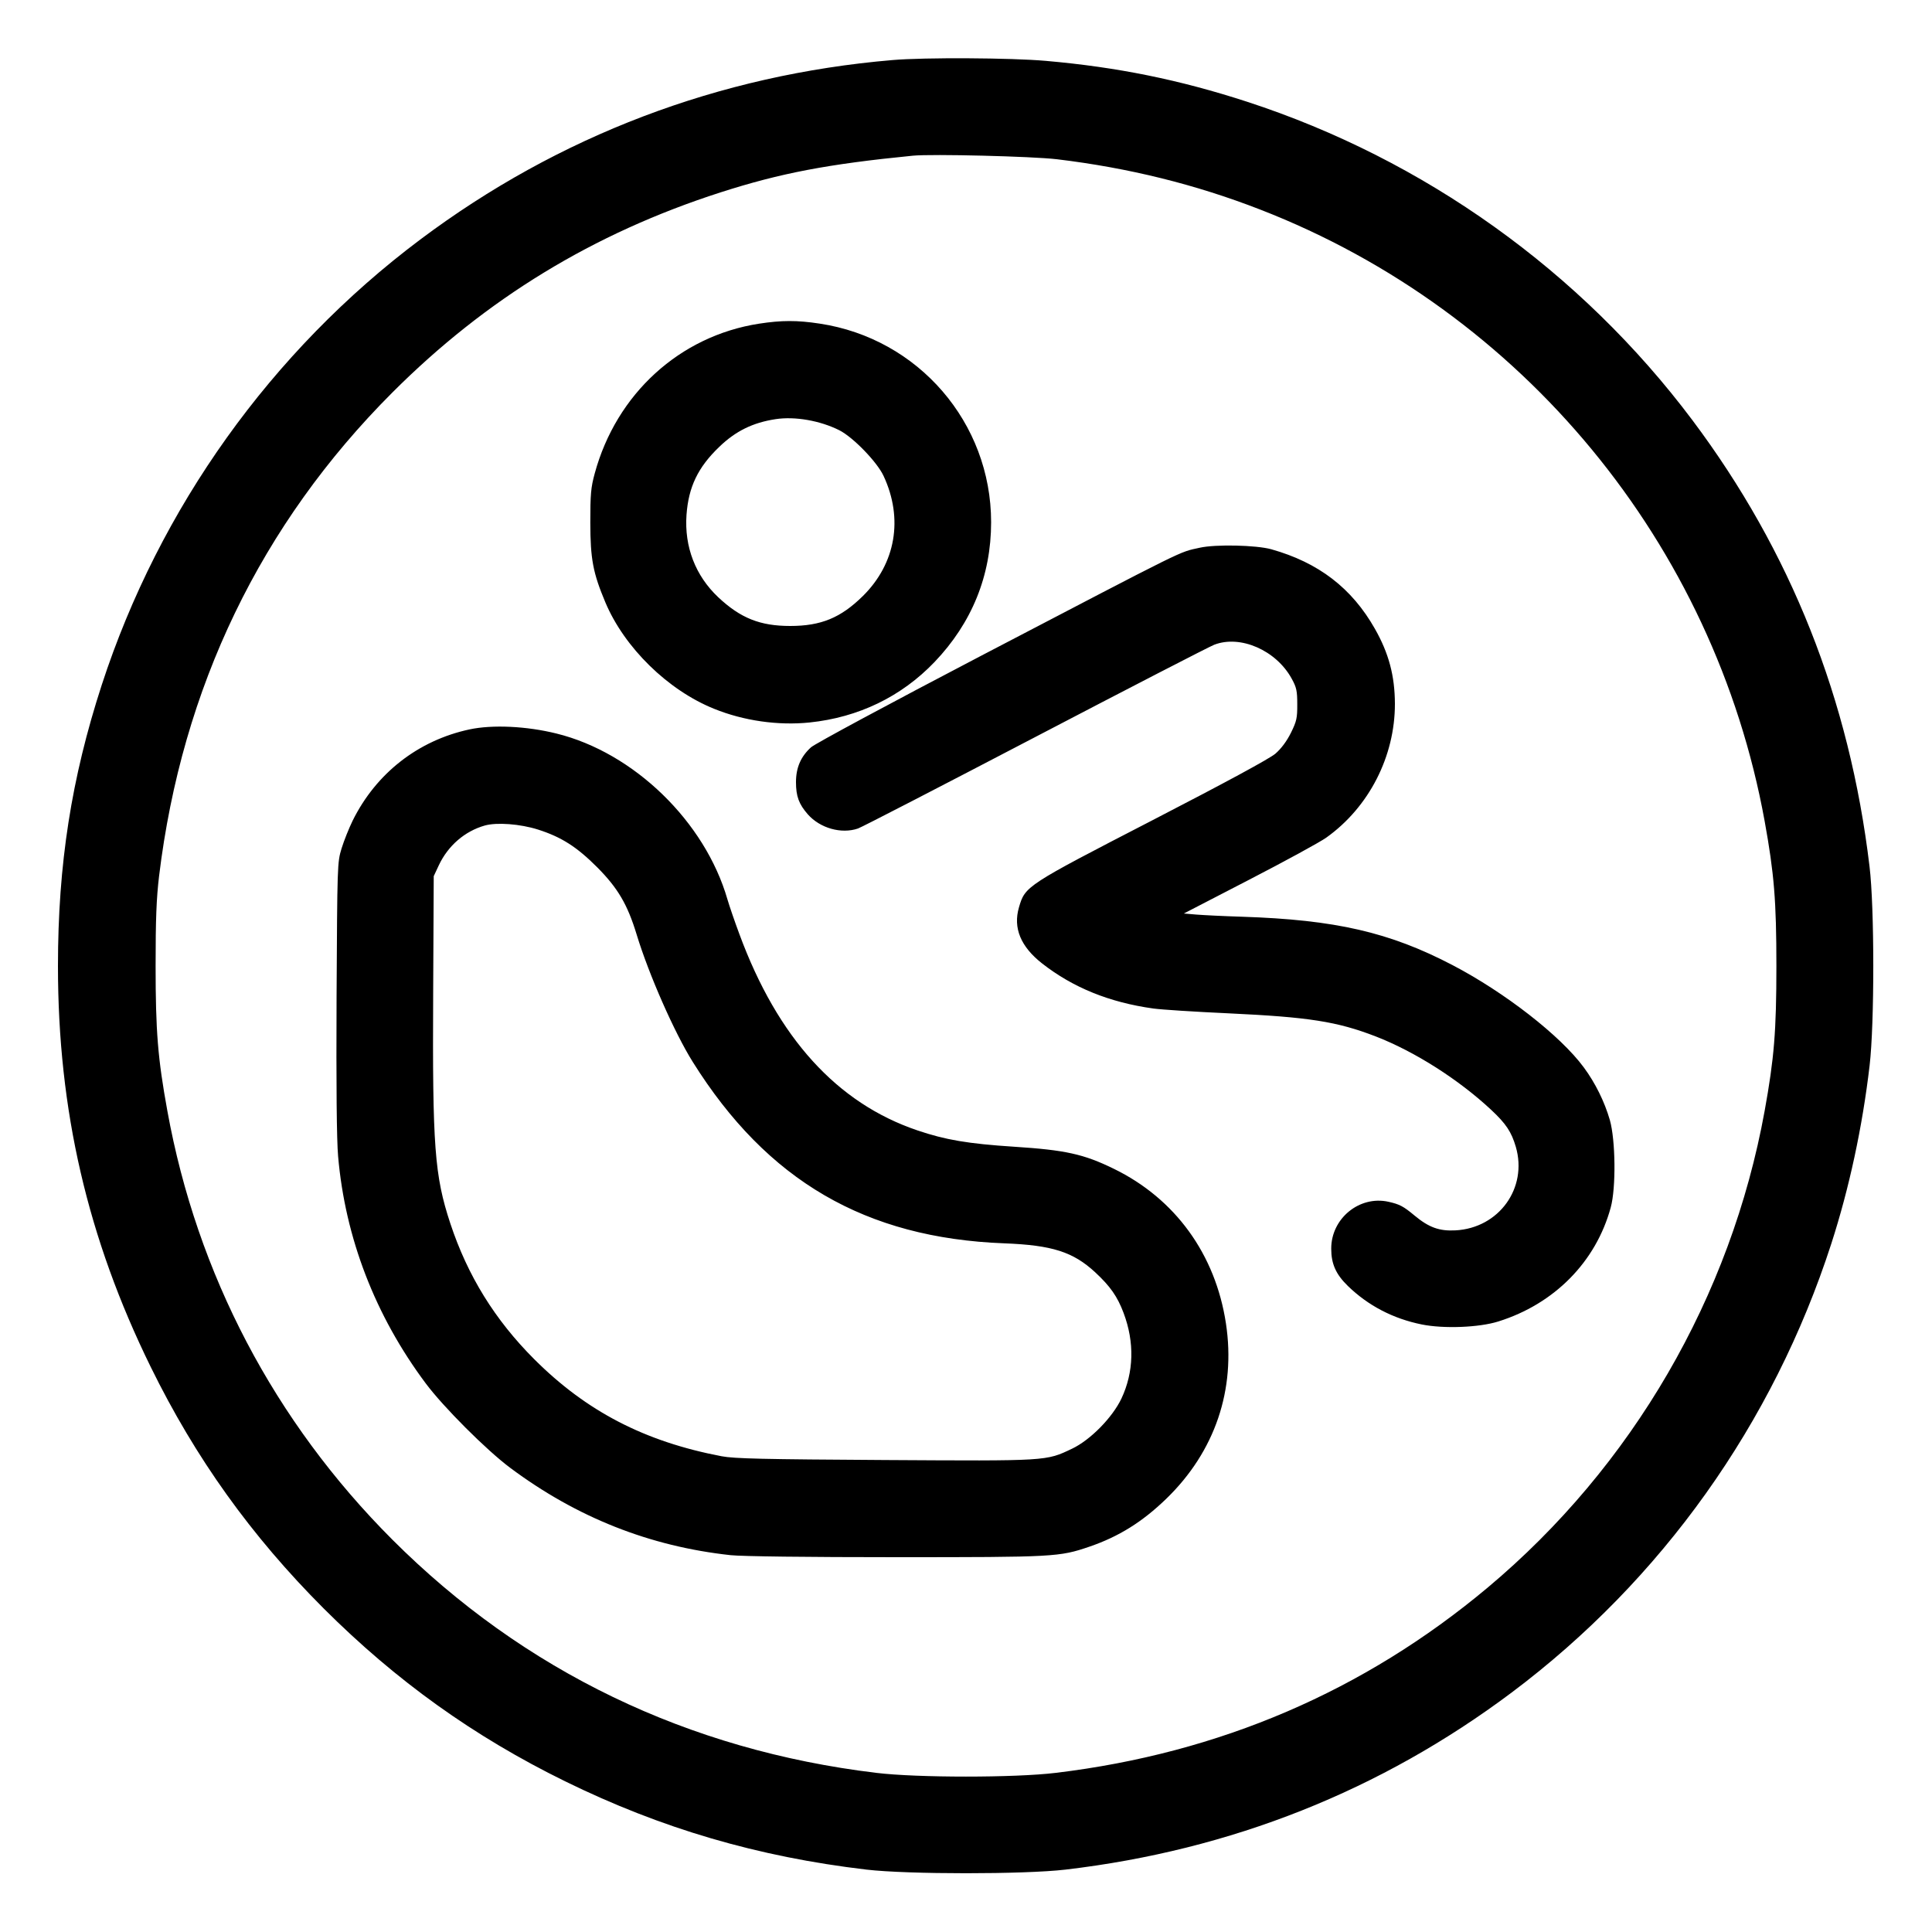 <svg xmlns="http://www.w3.org/2000/svg" viewBox="0 0 24 24"><path d="M11.088 0.746C8.932 0.929 6.94 1.686 5.22 2.976C3.371 4.363 1.981 6.307 1.264 8.508C0.887 9.668 0.72 10.737 0.72 12C0.72 13.794 1.087 15.38 1.872 16.98C2.428 18.113 3.12 19.079 4.02 19.98C4.921 20.88 5.887 21.572 7.02 22.128C8.217 22.715 9.415 23.066 10.764 23.225C11.278 23.285 12.722 23.285 13.236 23.225C15.293 22.983 17.151 22.245 18.78 21.024C20.643 19.626 22.026 17.685 22.749 15.45C22.972 14.759 23.135 14.004 23.225 13.236C23.286 12.717 23.286 11.275 23.224 10.764C22.976 8.688 22.246 6.85 21.024 5.22C19.637 3.371 17.693 1.981 15.492 1.264C14.653 0.991 13.881 0.834 12.99 0.756C12.559 0.718 11.485 0.712 11.088 0.746M11.34 1.934C10.285 2.038 9.697 2.15 8.95 2.39C7.369 2.899 6.04 3.71 4.875 4.875C3.24 6.51 2.26 8.541 1.976 10.884C1.943 11.161 1.933 11.418 1.933 12C1.933 12.81 1.96 13.146 2.079 13.8C2.447 15.828 3.409 17.66 4.874 19.126C6.507 20.758 8.546 21.741 10.884 22.023C11.393 22.085 12.607 22.085 13.116 22.023C15.15 21.778 16.944 21.008 18.48 19.722C20.277 18.216 21.502 16.109 21.921 13.8C22.039 13.149 22.067 12.811 22.067 12C22.067 11.189 22.039 10.851 21.921 10.2C21.295 6.757 18.913 3.868 15.654 2.603C14.851 2.291 14.02 2.085 13.128 1.978C12.822 1.942 11.579 1.911 11.34 1.934M9.428 4.021C8.444 4.174 7.657 4.892 7.388 5.881C7.34 6.056 7.333 6.14 7.333 6.492C7.334 6.947 7.366 7.116 7.521 7.485C7.758 8.046 8.297 8.574 8.871 8.805C9.238 8.954 9.666 9.015 10.056 8.975C10.664 8.912 11.196 8.655 11.609 8.224C12.074 7.737 12.312 7.15 12.312 6.487C12.312 5.251 11.408 4.204 10.182 4.02C9.902 3.977 9.707 3.978 9.428 4.021M9.634 5.207C9.352 5.25 9.138 5.355 8.935 5.551C8.67 5.805 8.553 6.049 8.528 6.396C8.5 6.793 8.639 7.152 8.922 7.419C9.199 7.679 9.442 7.776 9.816 7.776C10.199 7.776 10.444 7.675 10.719 7.404C11.127 7.001 11.224 6.443 10.976 5.912C10.895 5.738 10.598 5.432 10.427 5.345C10.188 5.225 9.875 5.17 9.634 5.207M14.904 6.804C14.633 6.865 14.804 6.781 12.192 8.144C11.036 8.748 10.126 9.238 10.075 9.283C9.948 9.398 9.888 9.536 9.888 9.716C9.888 9.892 9.924 9.989 10.035 10.116C10.187 10.288 10.451 10.363 10.658 10.292C10.703 10.277 11.69 9.767 12.852 9.16C14.014 8.553 15.018 8.035 15.084 8.009C15.408 7.884 15.852 8.078 16.045 8.429C16.106 8.539 16.115 8.582 16.115 8.749C16.116 8.919 16.107 8.96 16.037 9.102C15.985 9.207 15.917 9.298 15.844 9.362C15.77 9.425 15.238 9.713 14.315 10.19C12.744 11.001 12.735 11.007 12.658 11.271C12.583 11.528 12.679 11.759 12.945 11.968C13.33 12.269 13.782 12.452 14.326 12.528C14.425 12.542 14.846 12.569 15.262 12.588C16.26 12.635 16.608 12.689 17.09 12.875C17.575 13.063 18.12 13.41 18.524 13.787C18.709 13.96 18.775 14.06 18.83 14.246C18.979 14.758 18.621 15.255 18.081 15.284C17.88 15.295 17.75 15.248 17.572 15.1C17.433 14.984 17.386 14.96 17.249 14.929C16.887 14.848 16.535 15.137 16.537 15.513C16.537 15.7 16.595 15.83 16.743 15.974C16.996 16.22 17.306 16.381 17.662 16.453C17.935 16.508 18.373 16.491 18.612 16.416C19.309 16.198 19.825 15.675 20.009 15C20.076 14.756 20.069 14.162 19.998 13.913C19.932 13.685 19.817 13.452 19.674 13.259C19.385 12.866 18.693 12.328 18.042 11.988C17.26 11.58 16.589 11.426 15.432 11.388C15.201 11.381 14.943 11.368 14.859 11.361L14.706 11.348 15.518 10.928C15.965 10.697 16.396 10.462 16.476 10.405C17.006 10.027 17.329 9.396 17.328 8.743C17.327 8.395 17.252 8.115 17.08 7.812C16.793 7.305 16.379 6.988 15.792 6.823C15.604 6.771 15.101 6.76 14.904 6.804M5.832 9.061C5.194 9.198 4.672 9.606 4.381 10.194C4.335 10.288 4.273 10.443 4.243 10.54C4.19 10.714 4.19 10.737 4.181 12.384C4.176 13.487 4.182 14.157 4.2 14.363C4.288 15.377 4.66 16.343 5.288 17.184C5.507 17.478 6.043 18.014 6.338 18.234C7.165 18.851 8.072 19.21 9.077 19.319C9.219 19.334 10.025 19.344 11.132 19.344C13.098 19.344 13.159 19.341 13.531 19.214C13.897 19.089 14.191 18.906 14.49 18.616C15.093 18.031 15.354 17.262 15.229 16.44C15.099 15.581 14.598 14.89 13.836 14.519C13.462 14.336 13.234 14.286 12.597 14.245C12.025 14.208 11.744 14.16 11.396 14.042C10.397 13.704 9.66 12.892 9.185 11.604C9.126 11.446 9.06 11.252 9.037 11.174C8.759 10.208 7.875 9.349 6.912 9.112C6.541 9.02 6.117 9 5.832 9.061M6.022 10.255C5.773 10.326 5.566 10.505 5.451 10.749L5.388 10.884 5.381 12.336C5.371 14.246 5.398 14.603 5.594 15.198C5.809 15.848 6.148 16.396 6.636 16.884C7.284 17.532 8.008 17.908 8.964 18.09C9.122 18.12 9.48 18.128 10.993 18.137C13.024 18.149 12.992 18.151 13.318 17.996C13.545 17.888 13.819 17.609 13.931 17.373C14.085 17.046 14.095 16.675 13.958 16.311C13.881 16.105 13.791 15.978 13.605 15.805C13.33 15.551 13.071 15.468 12.474 15.445C10.751 15.379 9.53 14.668 8.606 13.192C8.379 12.83 8.06 12.106 7.909 11.61C7.795 11.235 7.676 11.033 7.418 10.773C7.164 10.519 6.974 10.398 6.683 10.305C6.462 10.235 6.171 10.213 6.022 10.255" stroke="none" fill="currentColor" fill-rule="evenodd" stroke-width="0.024"></path></svg>
